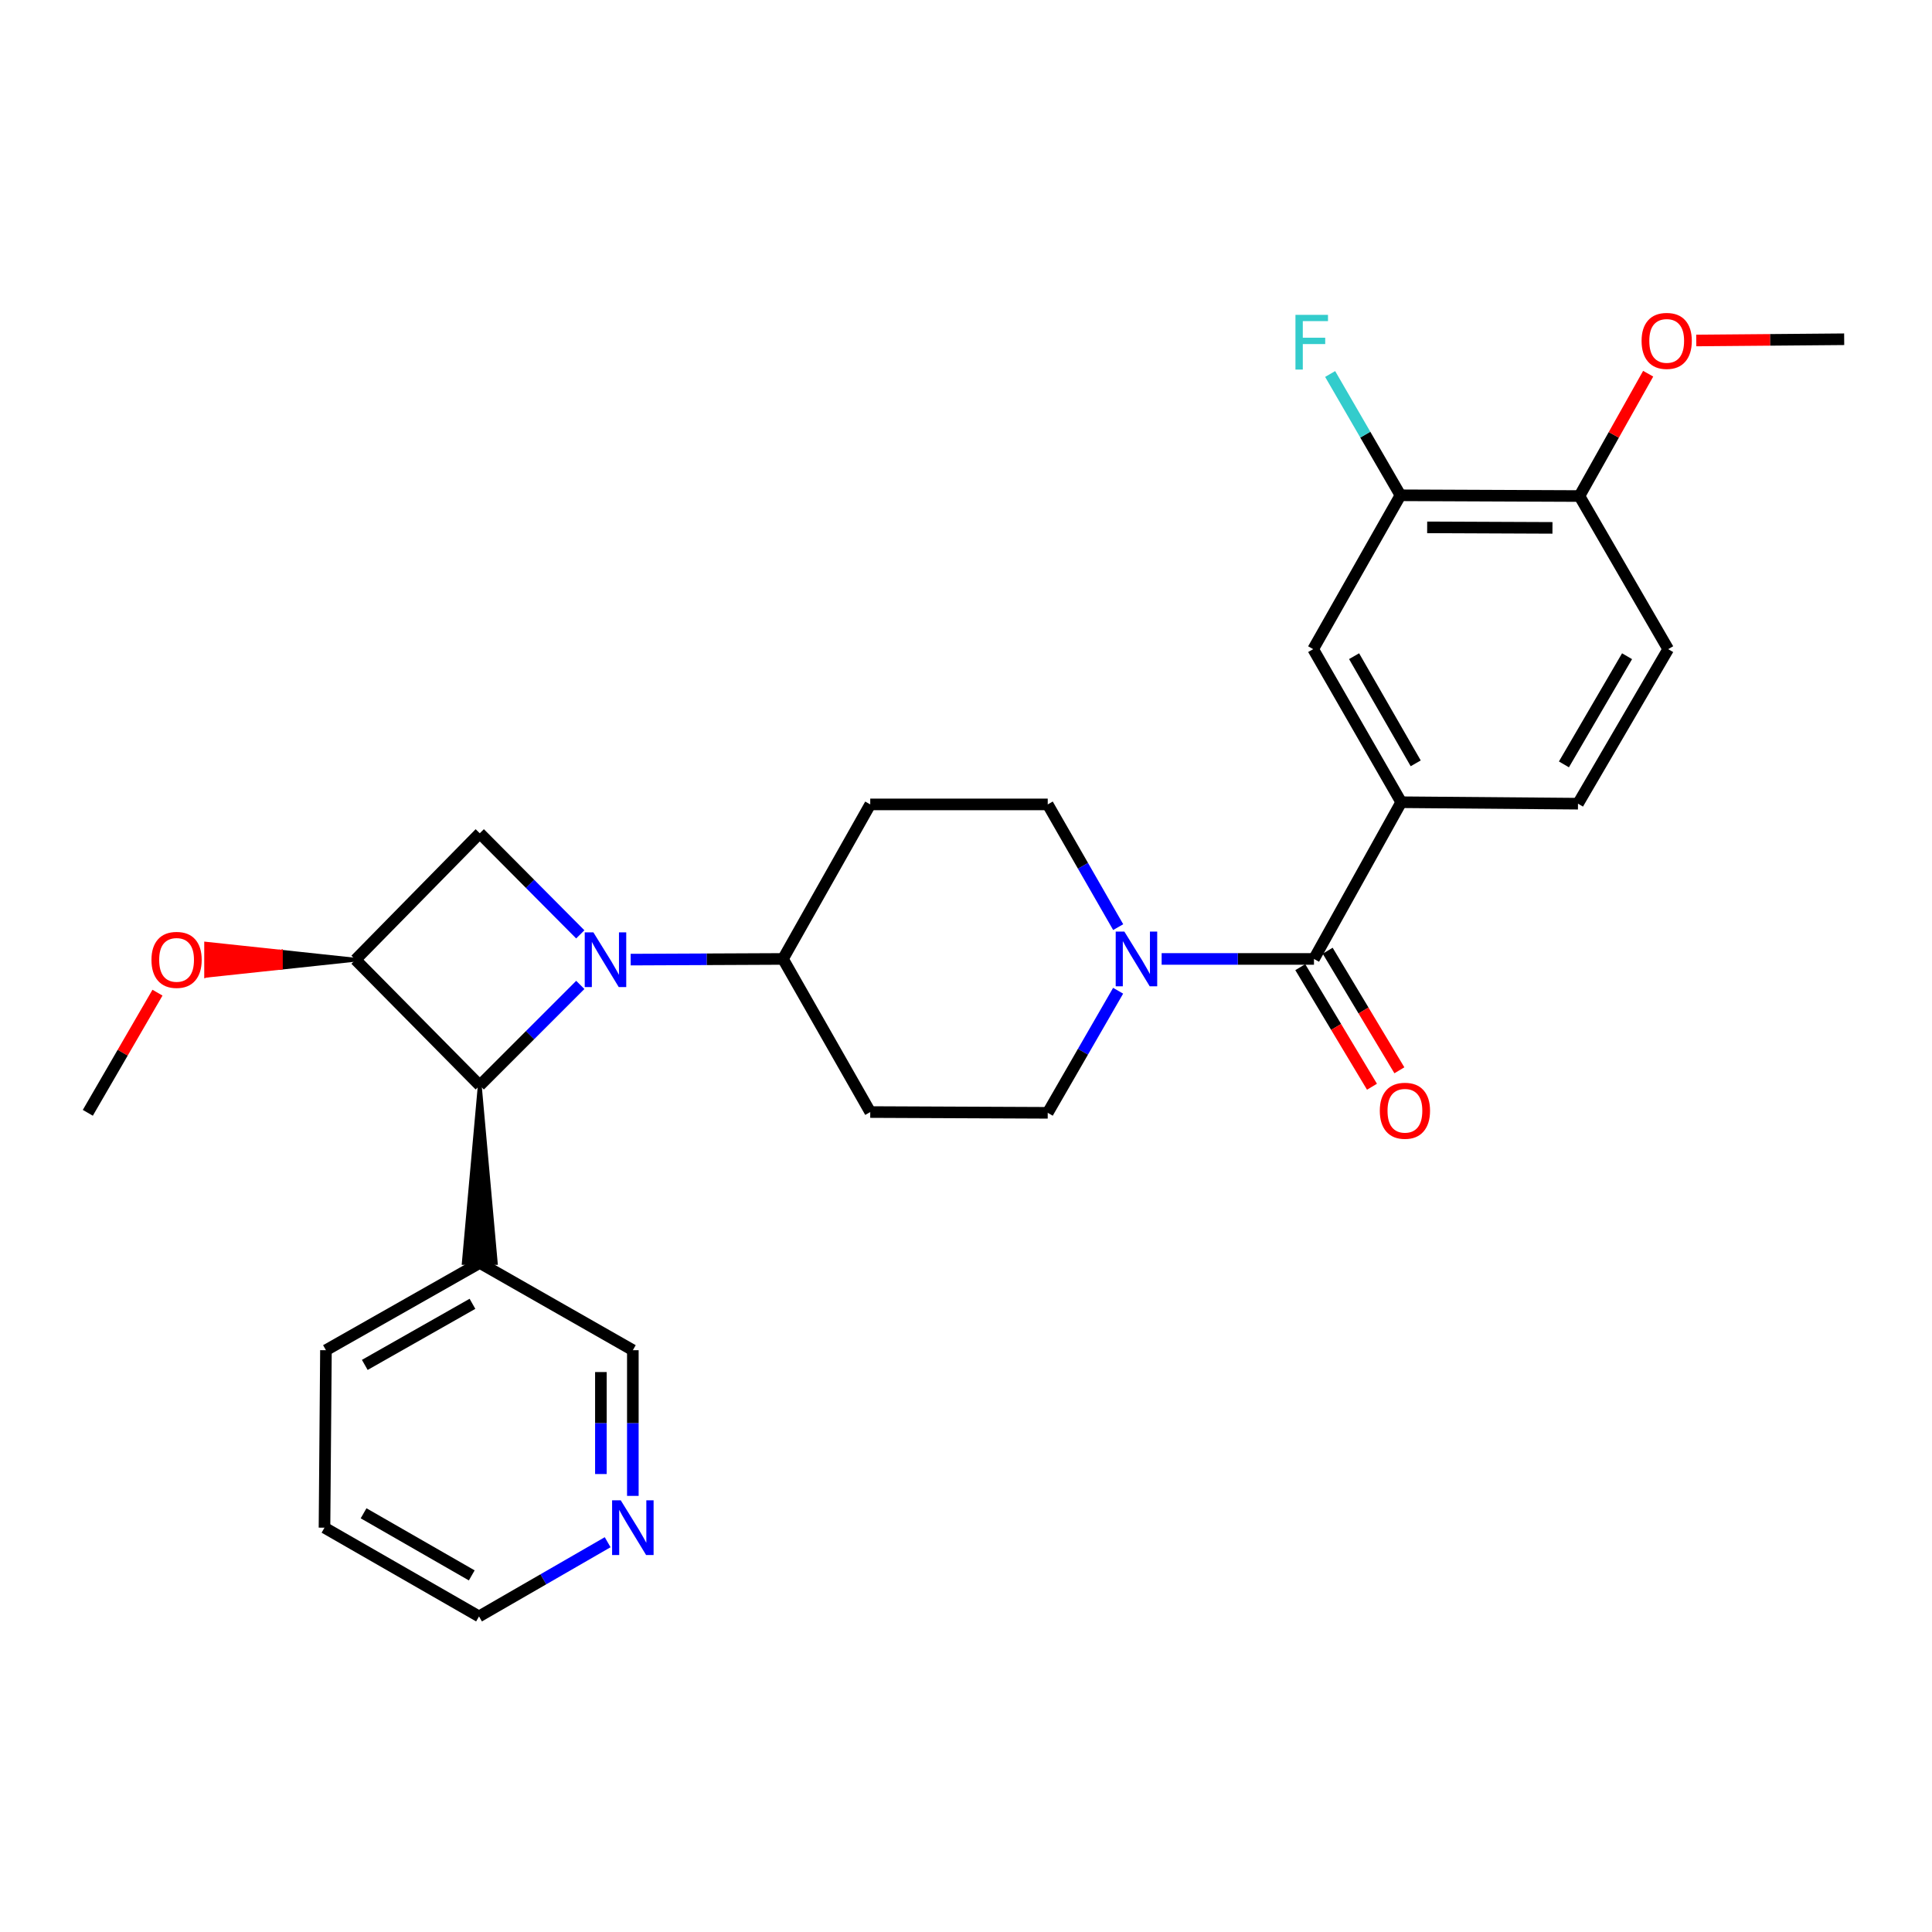 <?xml version='1.0' encoding='iso-8859-1'?>
<svg version='1.1' baseProfile='full'
              xmlns='http://www.w3.org/2000/svg'
                      xmlns:rdkit='http://www.rdkit.org/xml'
                      xmlns:xlink='http://www.w3.org/1999/xlink'
                  xml:space='preserve'
width='1000px' height='1000px' viewBox='0 0 1000 1000'>
<!-- END OF HEADER -->
<rect style='opacity:1.0;fill:#FFFFFF;stroke:none' width='1000' height='1000' x='0' y='0'> </rect>
<path class='bond-0' d='M 300.36,509.79 L 274.343,535.802' style='fill:none;fill-rule:evenodd;stroke:#0000FF;stroke-width:6px;stroke-linecap:butt;stroke-linejoin:miter;stroke-opacity:1' />
<path class='bond-0' d='M 274.343,535.802 L 248.327,561.815' style='fill:none;fill-rule:evenodd;stroke:#000000;stroke-width:6px;stroke-linecap:butt;stroke-linejoin:miter;stroke-opacity:1' />
<path class='bond-2' d='M 300.353,483.626 L 274.34,457.459' style='fill:none;fill-rule:evenodd;stroke:#0000FF;stroke-width:6px;stroke-linecap:butt;stroke-linejoin:miter;stroke-opacity:1' />
<path class='bond-2' d='M 274.34,457.459 L 248.327,431.292' style='fill:none;fill-rule:evenodd;stroke:#000000;stroke-width:6px;stroke-linecap:butt;stroke-linejoin:miter;stroke-opacity:1' />
<path class='bond-6' d='M 326.437,496.694 L 365.852,496.52' style='fill:none;fill-rule:evenodd;stroke:#0000FF;stroke-width:6px;stroke-linecap:butt;stroke-linejoin:miter;stroke-opacity:1' />
<path class='bond-6' d='M 365.852,496.52 L 405.267,496.347' style='fill:none;fill-rule:evenodd;stroke:#000000;stroke-width:6px;stroke-linecap:butt;stroke-linejoin:miter;stroke-opacity:1' />
<path class='bond-9' d='M 248.327,561.815 L 240.058,653.69 L 256.597,653.69 Z' style='fill:#000000;fill-rule:evenodd;fill-opacity:1;stroke:#000000;stroke-width:2px;stroke-linecap:butt;stroke-linejoin:miter;stroke-opacity:1;' />
<path class='bond-28' d='M 248.327,561.815 L 184.017,496.751' style='fill:none;fill-rule:evenodd;stroke:#000000;stroke-width:6px;stroke-linecap:butt;stroke-linejoin:miter;stroke-opacity:1' />
<path class='bond-1' d='M 184.017,496.751 L 248.327,431.292' style='fill:none;fill-rule:evenodd;stroke:#000000;stroke-width:6px;stroke-linecap:butt;stroke-linejoin:miter;stroke-opacity:1' />
<path class='bond-19' d='M 184.017,496.751 L 145.365,492.616 L 145.365,500.886 Z' style='fill:#000000;fill-rule:evenodd;fill-opacity:1;stroke:#000000;stroke-width:2px;stroke-linecap:butt;stroke-linejoin:miter;stroke-opacity:1;' />
<path class='bond-19' d='M 145.365,492.616 L 106.712,505.021 L 106.712,488.481 Z' style='fill:#FF0000;fill-rule:evenodd;fill-opacity:1;stroke:#FF0000;stroke-width:2px;stroke-linecap:butt;stroke-linejoin:miter;stroke-opacity:1;' />
<path class='bond-19' d='M 145.365,492.616 L 145.365,500.886 L 106.712,505.021 Z' style='fill:#FF0000;fill-rule:evenodd;fill-opacity:1;stroke:#FF0000;stroke-width:2px;stroke-linecap:butt;stroke-linejoin:miter;stroke-opacity:1;' />
<path class='bond-3' d='M 680.113,496.347 L 640.689,496.347' style='fill:none;fill-rule:evenodd;stroke:#000000;stroke-width:6px;stroke-linecap:butt;stroke-linejoin:miter;stroke-opacity:1' />
<path class='bond-3' d='M 640.689,496.347 L 601.265,496.347' style='fill:none;fill-rule:evenodd;stroke:#0000FF;stroke-width:6px;stroke-linecap:butt;stroke-linejoin:miter;stroke-opacity:1' />
<path class='bond-5' d='M 680.113,496.347 L 725.265,415.231' style='fill:none;fill-rule:evenodd;stroke:#000000;stroke-width:6px;stroke-linecap:butt;stroke-linejoin:miter;stroke-opacity:1' />
<path class='bond-14' d='M 673.021,500.6 L 691.577,531.544' style='fill:none;fill-rule:evenodd;stroke:#000000;stroke-width:6px;stroke-linecap:butt;stroke-linejoin:miter;stroke-opacity:1' />
<path class='bond-14' d='M 691.577,531.544 L 710.134,562.489' style='fill:none;fill-rule:evenodd;stroke:#FF0000;stroke-width:6px;stroke-linecap:butt;stroke-linejoin:miter;stroke-opacity:1' />
<path class='bond-14' d='M 687.205,492.094 L 705.762,523.038' style='fill:none;fill-rule:evenodd;stroke:#000000;stroke-width:6px;stroke-linecap:butt;stroke-linejoin:miter;stroke-opacity:1' />
<path class='bond-14' d='M 705.762,523.038 L 724.318,553.983' style='fill:none;fill-rule:evenodd;stroke:#FF0000;stroke-width:6px;stroke-linecap:butt;stroke-linejoin:miter;stroke-opacity:1' />
<path class='bond-4' d='M 578.774,479.881 L 560.539,448.121' style='fill:none;fill-rule:evenodd;stroke:#0000FF;stroke-width:6px;stroke-linecap:butt;stroke-linejoin:miter;stroke-opacity:1' />
<path class='bond-4' d='M 560.539,448.121 L 542.304,416.361' style='fill:none;fill-rule:evenodd;stroke:#000000;stroke-width:6px;stroke-linecap:butt;stroke-linejoin:miter;stroke-opacity:1' />
<path class='bond-29' d='M 578.738,512.805 L 560.521,544.399' style='fill:none;fill-rule:evenodd;stroke:#0000FF;stroke-width:6px;stroke-linecap:butt;stroke-linejoin:miter;stroke-opacity:1' />
<path class='bond-29' d='M 560.521,544.399 L 542.304,575.992' style='fill:none;fill-rule:evenodd;stroke:#000000;stroke-width:6px;stroke-linecap:butt;stroke-linejoin:miter;stroke-opacity:1' />
<path class='bond-7' d='M 725.265,415.231 L 679.699,335.998' style='fill:none;fill-rule:evenodd;stroke:#000000;stroke-width:6px;stroke-linecap:butt;stroke-linejoin:miter;stroke-opacity:1' />
<path class='bond-7' d='M 732.768,395.1 L 700.872,339.638' style='fill:none;fill-rule:evenodd;stroke:#000000;stroke-width:6px;stroke-linecap:butt;stroke-linejoin:miter;stroke-opacity:1' />
<path class='bond-16' d='M 725.265,415.231 L 816.764,415.984' style='fill:none;fill-rule:evenodd;stroke:#000000;stroke-width:6px;stroke-linecap:butt;stroke-linejoin:miter;stroke-opacity:1' />
<path class='bond-10' d='M 405.267,496.347 L 450.437,575.597' style='fill:none;fill-rule:evenodd;stroke:#000000;stroke-width:6px;stroke-linecap:butt;stroke-linejoin:miter;stroke-opacity:1' />
<path class='bond-11' d='M 405.267,496.347 L 450.437,416.361' style='fill:none;fill-rule:evenodd;stroke:#000000;stroke-width:6px;stroke-linecap:butt;stroke-linejoin:miter;stroke-opacity:1' />
<path class='bond-8' d='M 679.699,335.998 L 724.87,256.362' style='fill:none;fill-rule:evenodd;stroke:#000000;stroke-width:6px;stroke-linecap:butt;stroke-linejoin:miter;stroke-opacity:1' />
<path class='bond-20' d='M 724.87,256.362 L 706.675,224.97' style='fill:none;fill-rule:evenodd;stroke:#000000;stroke-width:6px;stroke-linecap:butt;stroke-linejoin:miter;stroke-opacity:1' />
<path class='bond-20' d='M 706.675,224.97 L 688.48,193.579' style='fill:none;fill-rule:evenodd;stroke:#33CCCC;stroke-width:6px;stroke-linecap:butt;stroke-linejoin:miter;stroke-opacity:1' />
<path class='bond-31' d='M 724.87,256.362 L 817.517,256.748' style='fill:none;fill-rule:evenodd;stroke:#000000;stroke-width:6px;stroke-linecap:butt;stroke-linejoin:miter;stroke-opacity:1' />
<path class='bond-31' d='M 738.698,272.959 L 803.551,273.229' style='fill:none;fill-rule:evenodd;stroke:#000000;stroke-width:6px;stroke-linecap:butt;stroke-linejoin:miter;stroke-opacity:1' />
<path class='bond-21' d='M 248.327,653.69 L 327.56,698.861' style='fill:none;fill-rule:evenodd;stroke:#000000;stroke-width:6px;stroke-linecap:butt;stroke-linejoin:miter;stroke-opacity:1' />
<path class='bond-23' d='M 248.327,653.69 L 168.709,698.861' style='fill:none;fill-rule:evenodd;stroke:#000000;stroke-width:6px;stroke-linecap:butt;stroke-linejoin:miter;stroke-opacity:1' />
<path class='bond-23' d='M 244.546,674.851 L 188.813,706.471' style='fill:none;fill-rule:evenodd;stroke:#000000;stroke-width:6px;stroke-linecap:butt;stroke-linejoin:miter;stroke-opacity:1' />
<path class='bond-13' d='M 450.437,575.597 L 542.304,575.992' style='fill:none;fill-rule:evenodd;stroke:#000000;stroke-width:6px;stroke-linecap:butt;stroke-linejoin:miter;stroke-opacity:1' />
<path class='bond-12' d='M 450.437,416.361 L 542.304,416.361' style='fill:none;fill-rule:evenodd;stroke:#000000;stroke-width:6px;stroke-linecap:butt;stroke-linejoin:miter;stroke-opacity:1' />
<path class='bond-15' d='M 817.517,256.748 L 863.451,335.998' style='fill:none;fill-rule:evenodd;stroke:#000000;stroke-width:6px;stroke-linecap:butt;stroke-linejoin:miter;stroke-opacity:1' />
<path class='bond-22' d='M 817.517,256.748 L 835.304,225.09' style='fill:none;fill-rule:evenodd;stroke:#000000;stroke-width:6px;stroke-linecap:butt;stroke-linejoin:miter;stroke-opacity:1' />
<path class='bond-22' d='M 835.304,225.09 L 853.091,193.432' style='fill:none;fill-rule:evenodd;stroke:#FF0000;stroke-width:6px;stroke-linecap:butt;stroke-linejoin:miter;stroke-opacity:1' />
<path class='bond-18' d='M 816.764,415.984 L 863.451,335.998' style='fill:none;fill-rule:evenodd;stroke:#000000;stroke-width:6px;stroke-linecap:butt;stroke-linejoin:miter;stroke-opacity:1' />
<path class='bond-18' d='M 809.483,395.649 L 842.164,339.659' style='fill:none;fill-rule:evenodd;stroke:#000000;stroke-width:6px;stroke-linecap:butt;stroke-linejoin:miter;stroke-opacity:1' />
<path class='bond-17' d='M 327.56,774.271 L 327.56,736.566' style='fill:none;fill-rule:evenodd;stroke:#0000FF;stroke-width:6px;stroke-linecap:butt;stroke-linejoin:miter;stroke-opacity:1' />
<path class='bond-17' d='M 327.56,736.566 L 327.56,698.861' style='fill:none;fill-rule:evenodd;stroke:#000000;stroke-width:6px;stroke-linecap:butt;stroke-linejoin:miter;stroke-opacity:1' />
<path class='bond-17' d='M 311.02,762.959 L 311.02,736.566' style='fill:none;fill-rule:evenodd;stroke:#0000FF;stroke-width:6px;stroke-linecap:butt;stroke-linejoin:miter;stroke-opacity:1' />
<path class='bond-17' d='M 311.02,736.566 L 311.02,710.172' style='fill:none;fill-rule:evenodd;stroke:#000000;stroke-width:6px;stroke-linecap:butt;stroke-linejoin:miter;stroke-opacity:1' />
<path class='bond-30' d='M 314.522,798.248 L 281.232,817.45' style='fill:none;fill-rule:evenodd;stroke:#0000FF;stroke-width:6px;stroke-linecap:butt;stroke-linejoin:miter;stroke-opacity:1' />
<path class='bond-30' d='M 281.232,817.45 L 247.941,836.652' style='fill:none;fill-rule:evenodd;stroke:#000000;stroke-width:6px;stroke-linecap:butt;stroke-linejoin:miter;stroke-opacity:1' />
<path class='bond-25' d='M 81.512,513.801 L 63.483,544.897' style='fill:none;fill-rule:evenodd;stroke:#FF0000;stroke-width:6px;stroke-linecap:butt;stroke-linejoin:miter;stroke-opacity:1' />
<path class='bond-25' d='M 63.483,544.897 L 45.455,575.992' style='fill:none;fill-rule:evenodd;stroke:#000000;stroke-width:6px;stroke-linecap:butt;stroke-linejoin:miter;stroke-opacity:1' />
<path class='bond-26' d='M 877.976,176.238 L 916.261,175.916' style='fill:none;fill-rule:evenodd;stroke:#FF0000;stroke-width:6px;stroke-linecap:butt;stroke-linejoin:miter;stroke-opacity:1' />
<path class='bond-26' d='M 916.261,175.916 L 954.545,175.595' style='fill:none;fill-rule:evenodd;stroke:#000000;stroke-width:6px;stroke-linecap:butt;stroke-linejoin:miter;stroke-opacity:1' />
<path class='bond-27' d='M 168.709,698.861 L 167.956,790.727' style='fill:none;fill-rule:evenodd;stroke:#000000;stroke-width:6px;stroke-linecap:butt;stroke-linejoin:miter;stroke-opacity:1' />
<path class='bond-24' d='M 247.941,836.652 L 167.956,790.727' style='fill:none;fill-rule:evenodd;stroke:#000000;stroke-width:6px;stroke-linecap:butt;stroke-linejoin:miter;stroke-opacity:1' />
<path class='bond-24' d='M 244.179,815.42 L 188.189,783.273' style='fill:none;fill-rule:evenodd;stroke:#000000;stroke-width:6px;stroke-linecap:butt;stroke-linejoin:miter;stroke-opacity:1' />
<path  class='atom-0' d='M 307.14 482.591
L 316.42 497.591
Q 317.34 499.071, 318.82 501.751
Q 320.3 504.431, 320.38 504.591
L 320.38 482.591
L 324.14 482.591
L 324.14 510.911
L 320.26 510.911
L 310.3 494.511
Q 309.14 492.591, 307.9 490.391
Q 306.7 488.191, 306.34 487.511
L 306.34 510.911
L 302.66 510.911
L 302.66 482.591
L 307.14 482.591
' fill='#0000FF'/>
<path  class='atom-5' d='M 581.968 482.187
L 591.248 497.187
Q 592.168 498.667, 593.648 501.347
Q 595.128 504.027, 595.208 504.187
L 595.208 482.187
L 598.968 482.187
L 598.968 510.507
L 595.088 510.507
L 585.128 494.107
Q 583.968 492.187, 582.728 489.987
Q 581.528 487.787, 581.168 487.107
L 581.168 510.507
L 577.488 510.507
L 577.488 482.187
L 581.968 482.187
' fill='#0000FF'/>
<path  class='atom-15' d='M 714.185 574.924
Q 714.185 568.124, 717.545 564.324
Q 720.905 560.524, 727.185 560.524
Q 733.465 560.524, 736.825 564.324
Q 740.185 568.124, 740.185 574.924
Q 740.185 581.804, 736.785 585.724
Q 733.385 589.604, 727.185 589.604
Q 720.945 589.604, 717.545 585.724
Q 714.185 581.844, 714.185 574.924
M 727.185 586.404
Q 731.505 586.404, 733.825 583.524
Q 736.185 580.604, 736.185 574.924
Q 736.185 569.364, 733.825 566.564
Q 731.505 563.724, 727.185 563.724
Q 722.865 563.724, 720.505 566.524
Q 718.185 569.324, 718.185 574.924
Q 718.185 580.644, 720.505 583.524
Q 722.865 586.404, 727.185 586.404
' fill='#FF0000'/>
<path  class='atom-18' d='M 321.3 776.567
L 330.58 791.567
Q 331.5 793.047, 332.98 795.727
Q 334.46 798.407, 334.54 798.567
L 334.54 776.567
L 338.3 776.567
L 338.3 804.887
L 334.42 804.887
L 324.46 788.487
Q 323.3 786.567, 322.06 784.367
Q 320.86 782.167, 320.5 781.487
L 320.5 804.887
L 316.82 804.887
L 316.82 776.567
L 321.3 776.567
' fill='#0000FF'/>
<path  class='atom-20' d='M 78.397 496.831
Q 78.397 490.031, 81.757 486.231
Q 85.117 482.431, 91.397 482.431
Q 97.677 482.431, 101.037 486.231
Q 104.397 490.031, 104.397 496.831
Q 104.397 503.711, 100.997 507.631
Q 97.597 511.511, 91.397 511.511
Q 85.157 511.511, 81.757 507.631
Q 78.397 503.751, 78.397 496.831
M 91.397 508.311
Q 95.717 508.311, 98.037 505.431
Q 100.397 502.511, 100.397 496.831
Q 100.397 491.271, 98.037 488.471
Q 95.717 485.631, 91.397 485.631
Q 87.077 485.631, 84.717 488.431
Q 82.397 491.231, 82.397 496.831
Q 82.397 502.551, 84.717 505.431
Q 87.077 508.311, 91.397 508.311
' fill='#FF0000'/>
<path  class='atom-21' d='M 670.526 162.969
L 687.366 162.969
L 687.366 166.209
L 674.326 166.209
L 674.326 174.809
L 685.926 174.809
L 685.926 178.089
L 674.326 178.089
L 674.326 191.289
L 670.526 191.289
L 670.526 162.969
' fill='#33CCCC'/>
<path  class='atom-23' d='M 849.679 176.447
Q 849.679 169.647, 853.039 165.847
Q 856.399 162.047, 862.679 162.047
Q 868.959 162.047, 872.319 165.847
Q 875.679 169.647, 875.679 176.447
Q 875.679 183.327, 872.279 187.247
Q 868.879 191.127, 862.679 191.127
Q 856.439 191.127, 853.039 187.247
Q 849.679 183.367, 849.679 176.447
M 862.679 187.927
Q 866.999 187.927, 869.319 185.047
Q 871.679 182.127, 871.679 176.447
Q 871.679 170.887, 869.319 168.087
Q 866.999 165.247, 862.679 165.247
Q 858.359 165.247, 855.999 168.047
Q 853.679 170.847, 853.679 176.447
Q 853.679 182.167, 855.999 185.047
Q 858.359 187.927, 862.679 187.927
' fill='#FF0000'/>
</svg>
